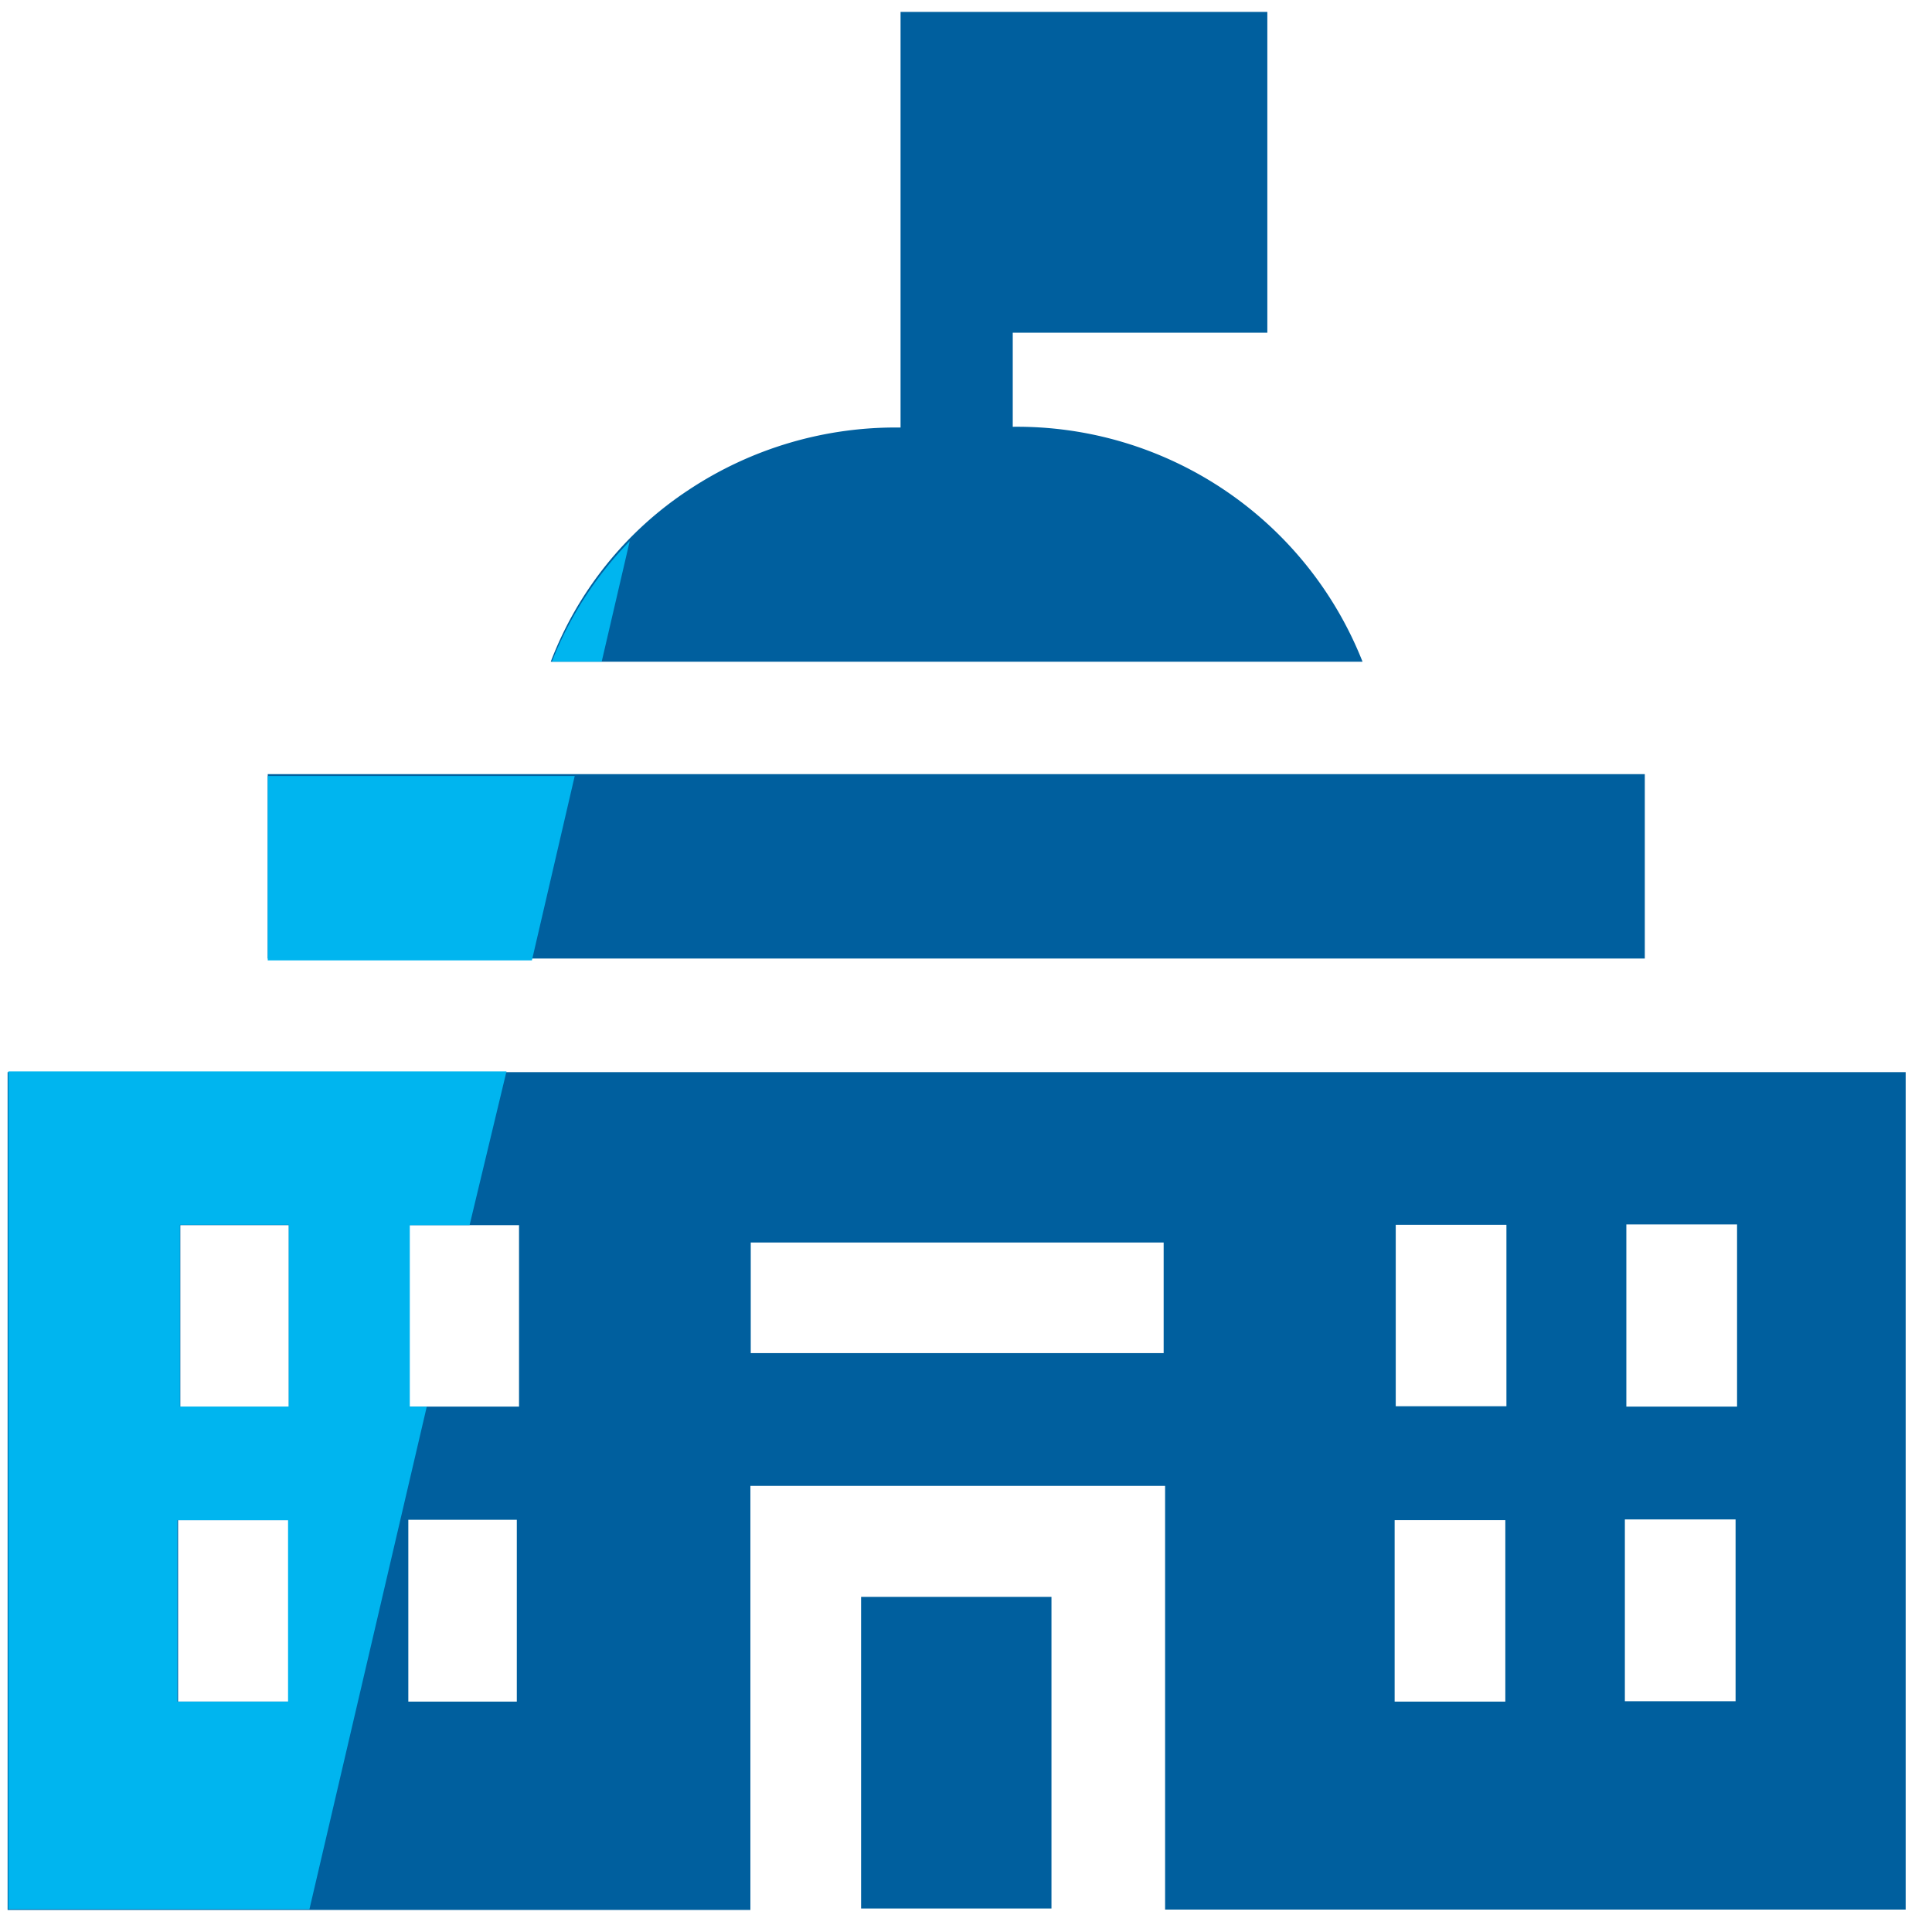 <svg viewBox="0 0 72 72" xmlns="http://www.w3.org/2000/svg"><g clip-path="url(#a)"><path d="M.284 39.955h70.735v31.21H43.42v-15.79H27.965v15.804H.284V39.955zm27.694 6.349v4.123h15.388v-4.123H27.978zm-17.216 6.13v-6.776H6.72v6.775h4.043zm8.58-6.776h-4.124v6.761h4.125v-6.761zm32.673 6.748h4.125v-6.762h-4.125v6.762zm8.594-6.776v6.79h4.126v-6.79h-4.126zM6.637 63.414h4.125v-6.762H6.637v6.762zm12.623 0v-6.775h-4.043v6.775h4.043zm32.714 0h4.125v-6.762h-4.125v6.762zm8.58-6.79V63.4h4.126v-6.775h-4.126zM33.561.445v15.488a13.95 13.95 0 0 0-7.893 2.322 13.36 13.36 0 0 0-5.143 6.405h30.253a13.841 13.841 0 0 0-13.036-8.755V12.4h9.488V.444H33.56zm27.736 35.278V28.85H9.978v6.872h51.319zM32.09 71.124h7.095V59.51H32.09v11.613z" fill="#005F9E"/><path d="M23.468 20.165a13.537 13.537 0 0 0-2.902 4.494h1.857l1.045-4.494zM15.905 52.42h-.633v-6.762H17.5l1.375-5.73H.311v31.224h11.221l4.373-18.732zm-5.17 10.994H6.609v-6.761h4.126v6.761zM6.705 52.42v-6.776h4.057v6.776H6.705zM21.42 28.919H9.978v6.871h9.845l1.595-6.871z" fill="#00B5EF"/></g><defs><clipPath id="a"><path fill="#fff" transform="translate(.284 .444)" d="M0 0h70.735v70.735H0z"/></clipPath></defs></svg>